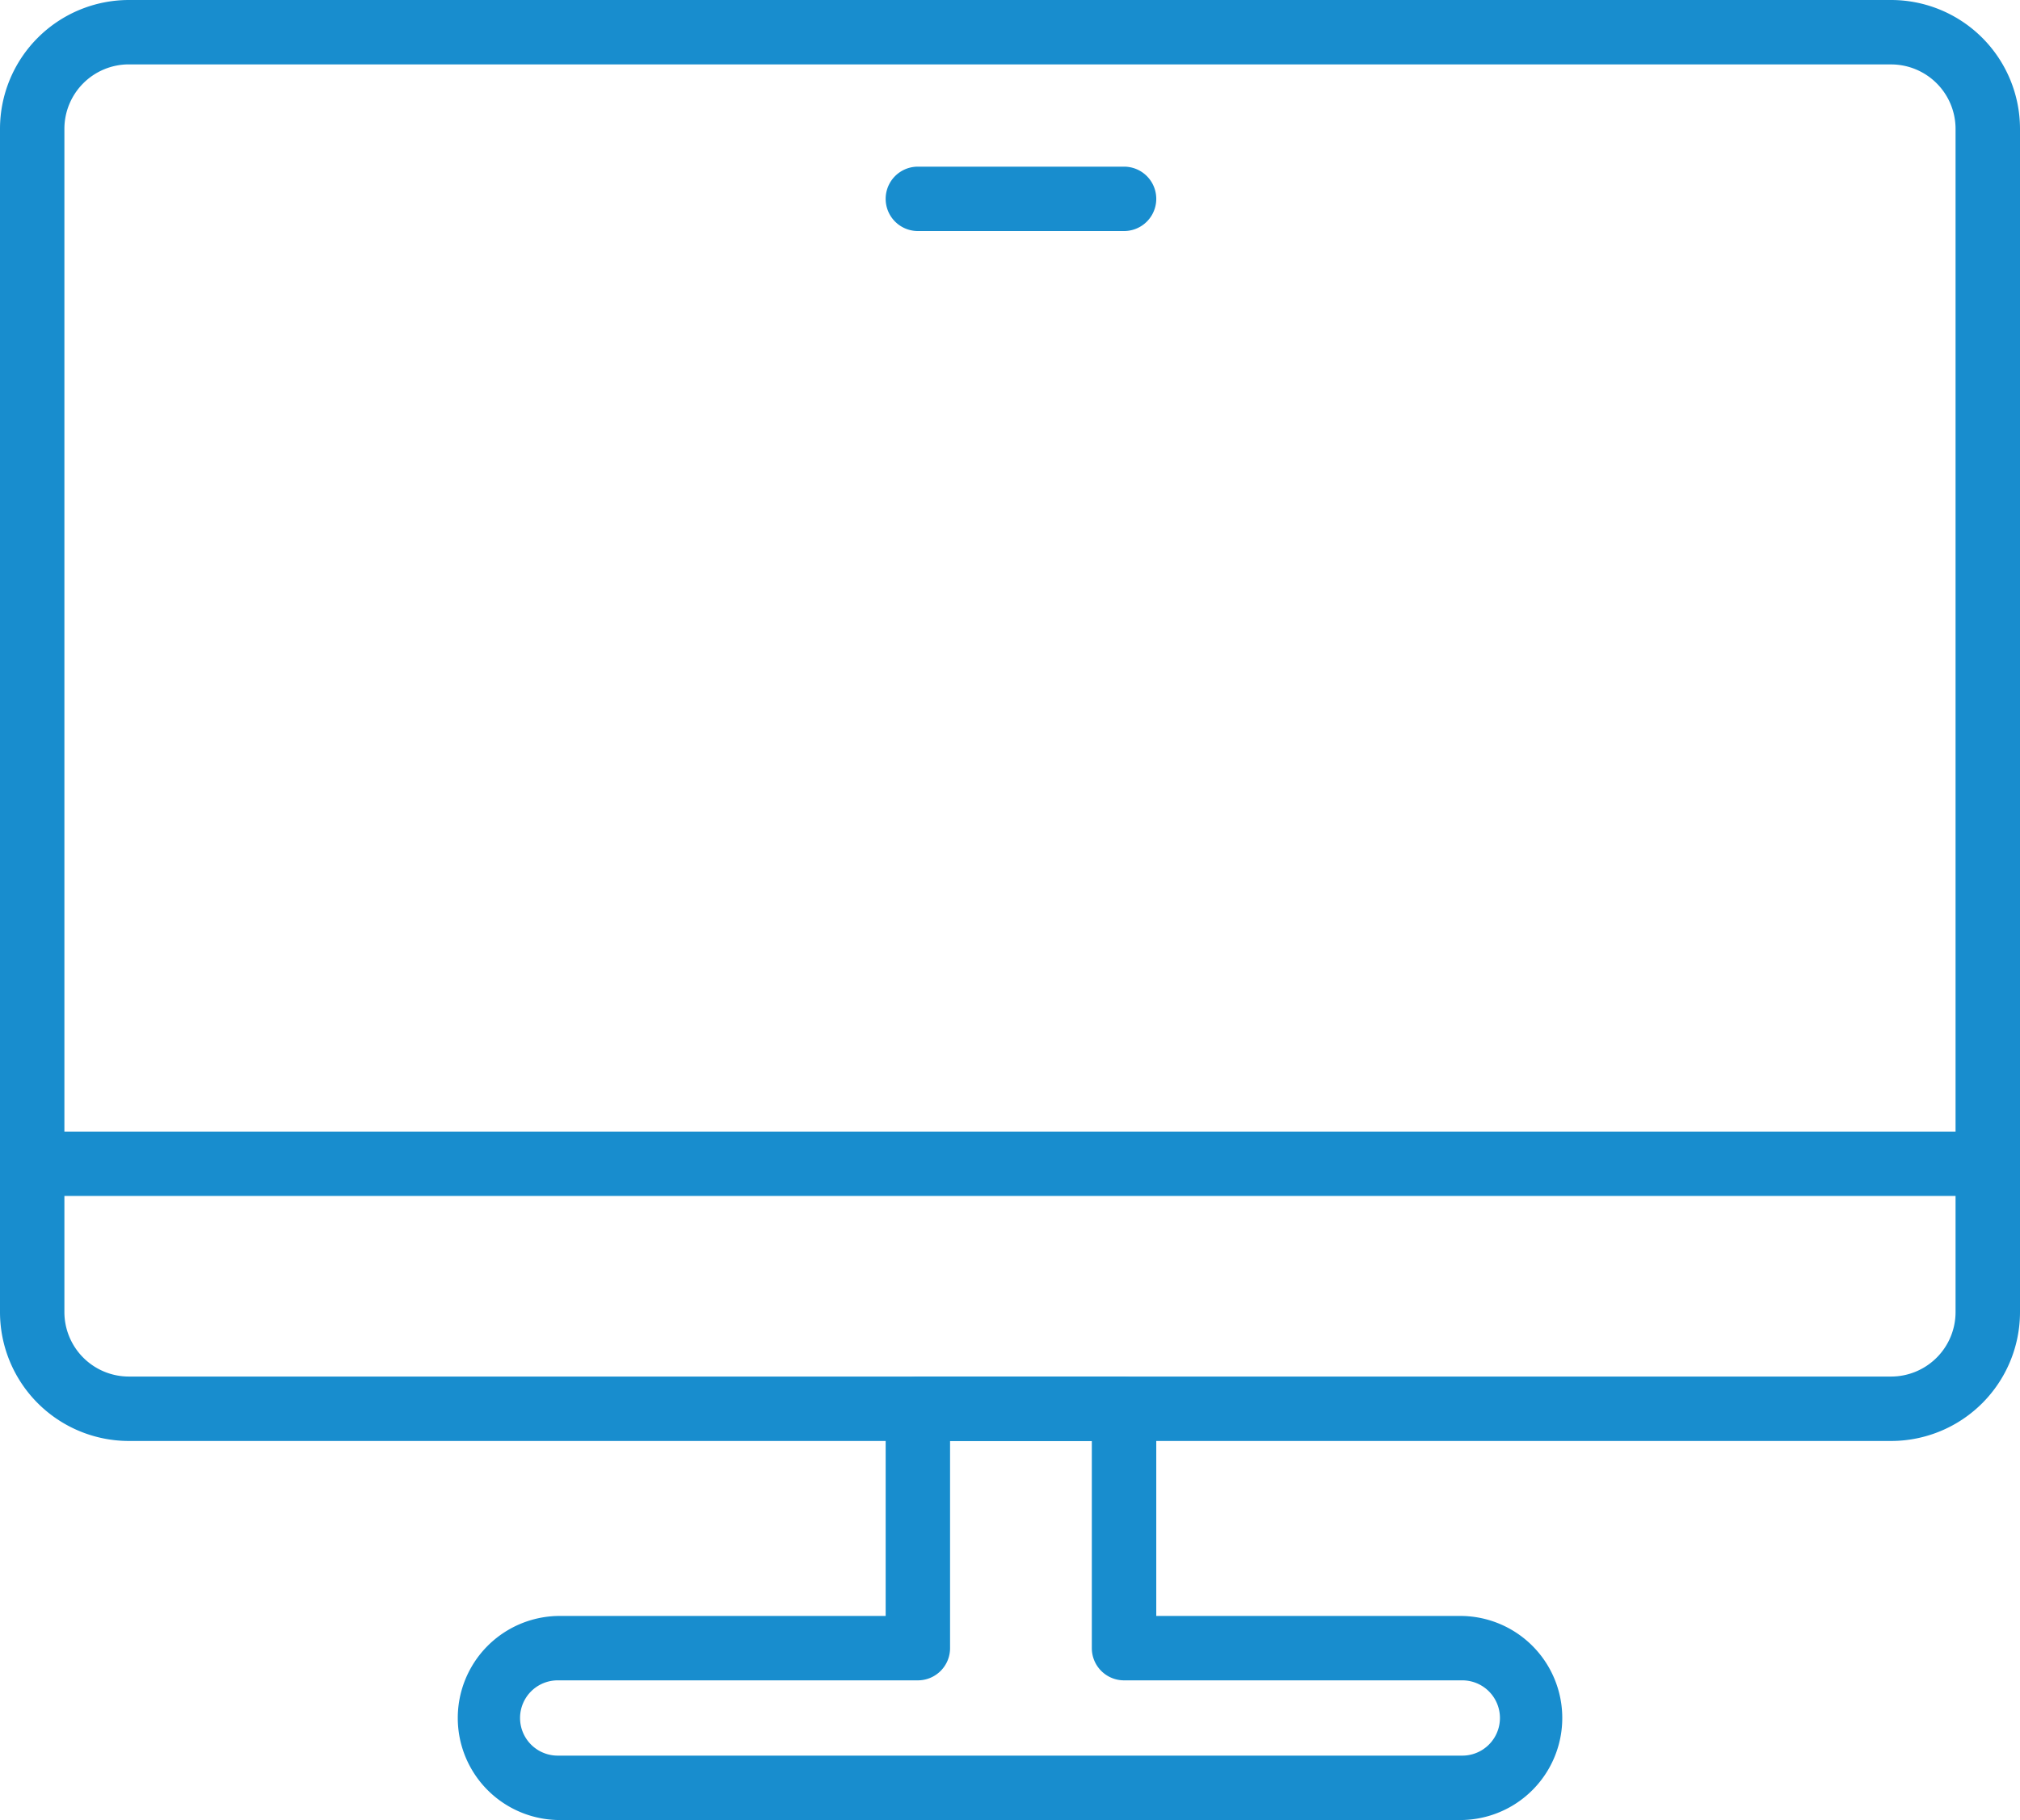 <svg xmlns="http://www.w3.org/2000/svg" width="45.043" height="40.593" viewBox="0 0 45.043 40.593">
  <g>
    <path d="M42.17,32.139H2.873A2.876,2.876,0,0,1,0,29.266V2.873A2.876,2.876,0,0,1,2.873,0H42.17A2.876,2.876,0,0,1,45.043,2.873v26.393A2.876,2.876,0,0,1,42.17,32.139ZM2.873,1.436A1.438,1.438,0,0,0,1.436,2.873v26.393a1.438,1.438,0,0,0,1.436,1.436H42.17a1.438,1.438,0,0,0,1.436-1.436V2.873a1.438,1.438,0,0,0-1.436-1.436Z" fill="#188dce"/>
    <path d="M44.325,26.674H.718a.718.718,0,0,1,0-1.436H44.325a.718.718,0,1,1,0,1.436Z" fill="#188dce"/>
    <path d="M25.065,5.153H20.467a.718.718,0,1,1,0-1.436h4.598a.718.718,0,0,1,0,1.436Z" fill="#188dce"/>
    <path d="M32.607,40.593H12.436a2.276,2.276,0,0,1,0-4.551h7.313V31.421a.718.718,0,0,1,.718-.718h4.598a.718.718,0,0,1,.718.718v4.621h6.825a2.276,2.276,0,0,1,0,4.551ZM12.436,37.478a.839.839,0,0,0,0,1.679H32.607a.839.839,0,0,0,0-1.679h-7.543a.718.718,0,0,1-.718-.718V32.139H21.185V36.76a.718.718,0,0,1-.718.718Z" fill="#188dce"/>
  </g>
</svg>
